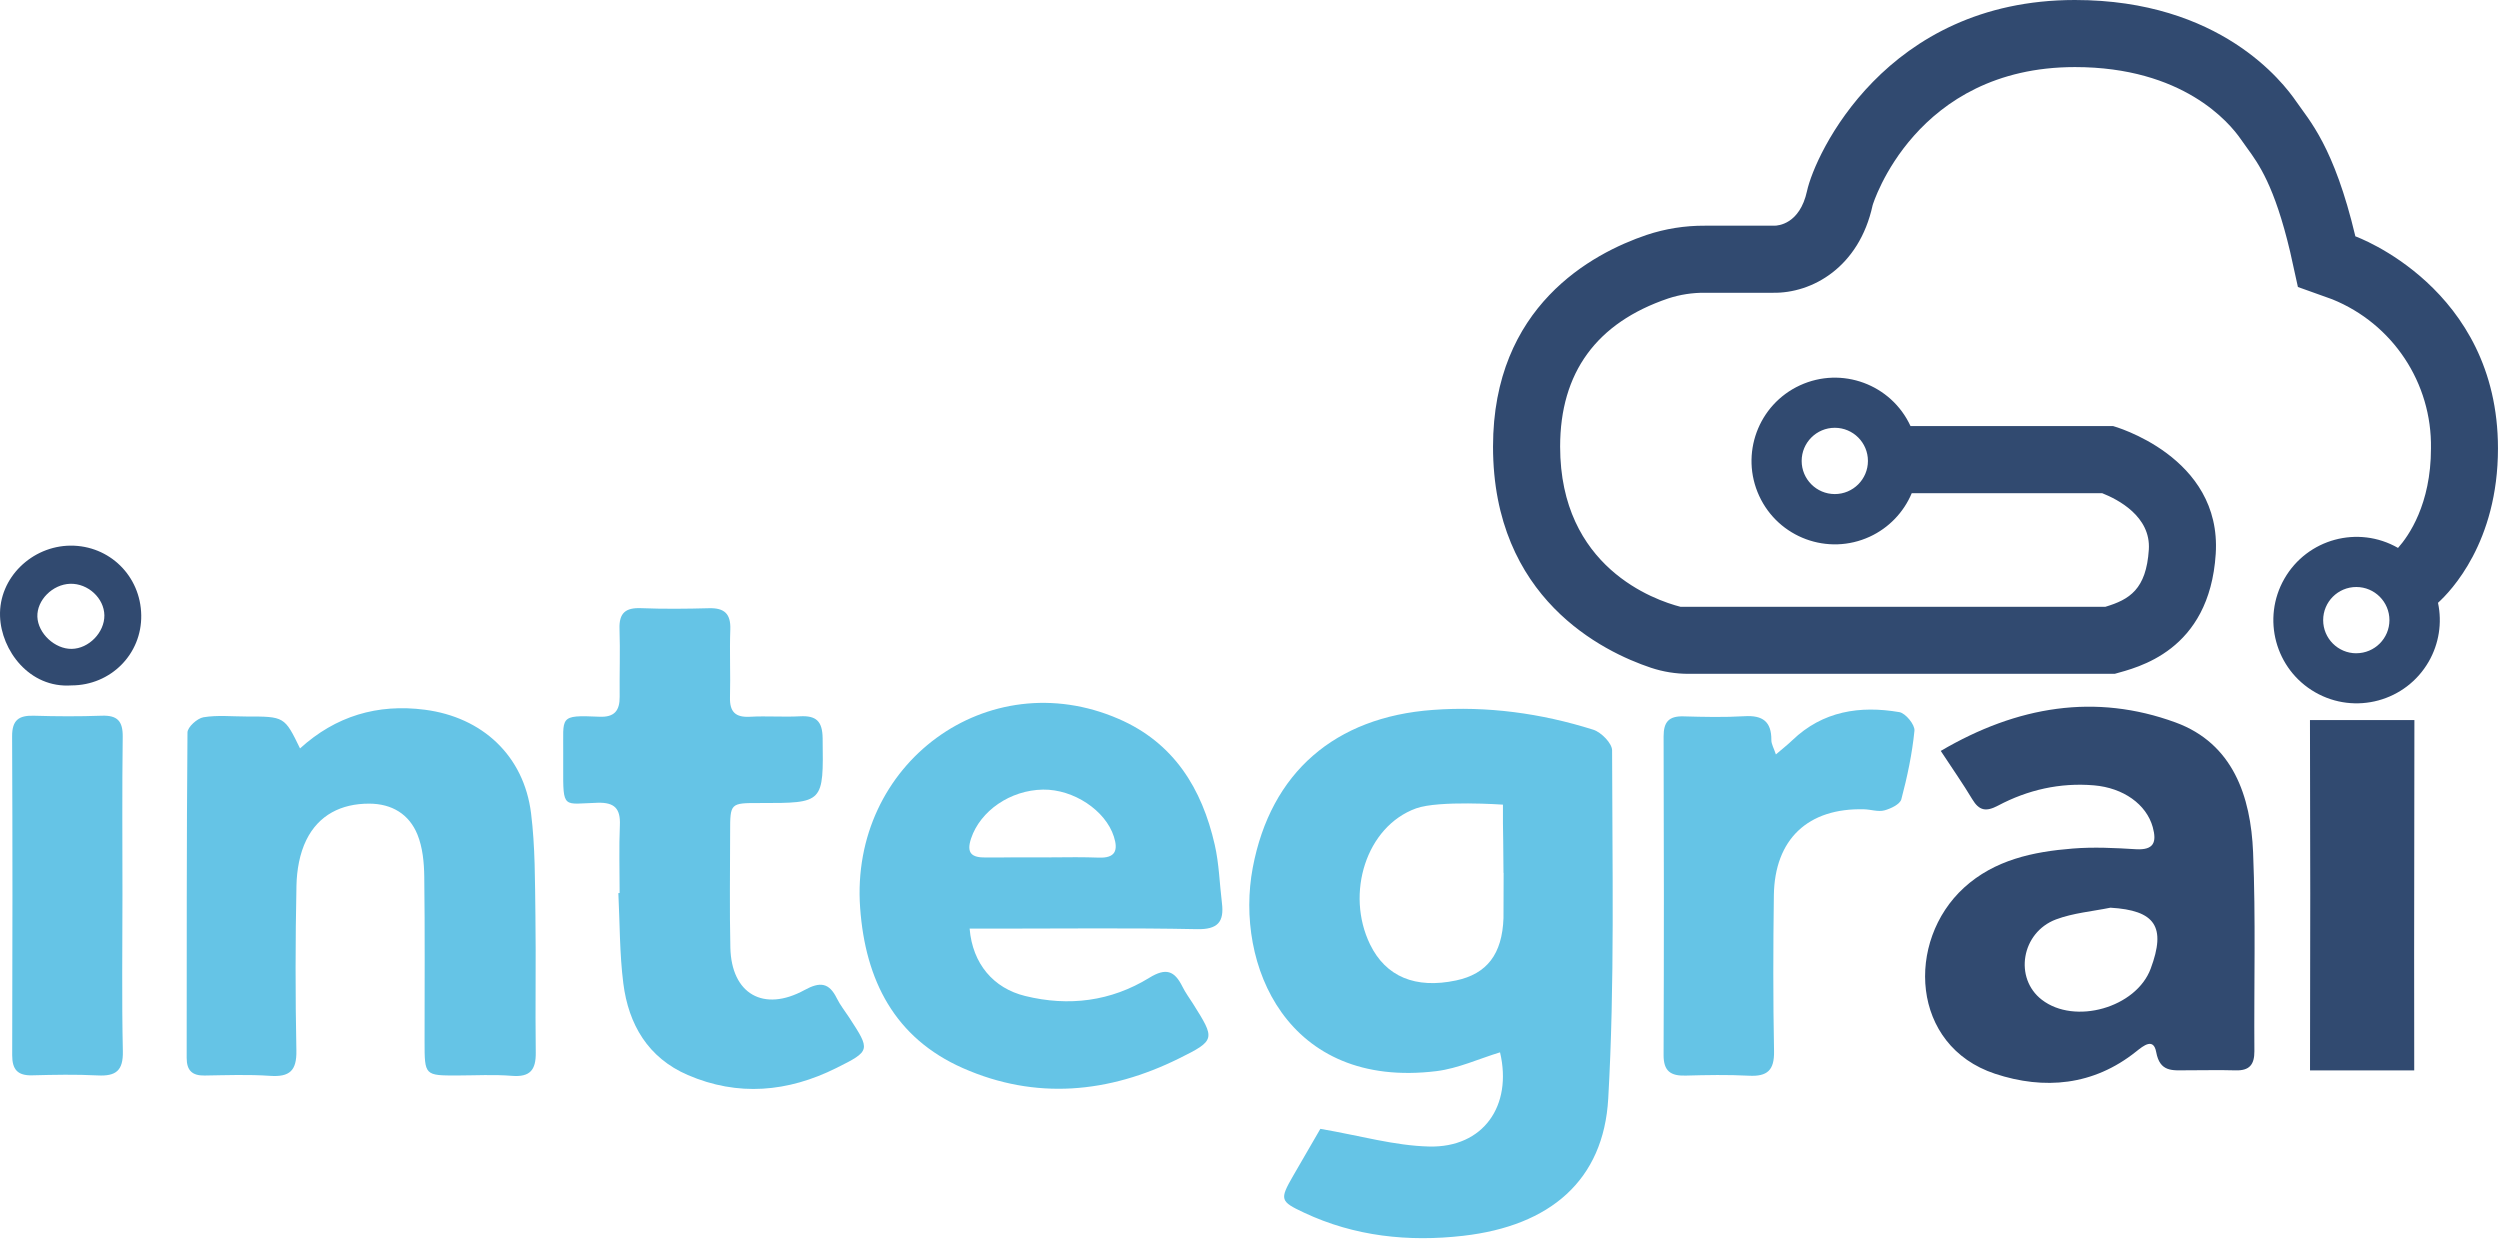 <svg width="369" height="183" viewBox="0 0 369 183" fill="none" xmlns="http://www.w3.org/2000/svg">
<path d="M237.945 110.755C237.945 109.705 236.336 108.075 235.166 107.705C227.455 105.275 219.535 104.186 211.446 104.786C197.085 105.846 187.565 113.976 184.906 128.075C182.225 142.306 189.915 160.825 212.045 158.096C215.236 157.695 218.285 156.275 221.405 155.325C223.265 163.205 218.946 169.426 210.935 169.226C205.855 169.106 200.805 167.635 194.885 166.616C193.845 168.405 192.345 170.986 190.855 173.575C188.855 177.056 188.935 177.325 192.475 178.986C199.955 182.505 207.896 183.325 215.965 182.405C228.805 180.936 236.695 174.226 237.376 162.145C238.345 145.056 237.966 127.895 237.945 110.755ZM221.935 128.835L221.915 135.515C221.725 140.835 219.476 143.746 214.915 144.715C208.905 145.986 204.535 144.155 202.216 139.385C198.585 131.905 201.615 121.996 209.015 119.315C212.376 118.106 221.835 118.765 221.835 118.765V121.496C221.835 121.496 221.915 126.385 221.915 128.835H221.935Z" fill="#65C4E6"/>
<path d="M176.676 137.145C179.746 137.205 180.706 136.085 180.356 133.275C180.006 130.416 179.936 127.486 179.296 124.686C177.406 116.385 173.266 109.635 165.106 106.106C145.796 97.736 125.426 112.686 126.956 134.005C127.726 144.686 132.046 153.205 142.126 157.655C152.856 162.395 163.656 161.366 174.026 156.226C179.456 153.546 179.356 153.346 176.106 148.176C175.566 147.325 174.966 146.515 174.526 145.626C173.356 143.275 172.106 142.796 169.616 144.335C163.976 147.796 157.756 148.596 151.306 147.005C146.656 145.866 143.546 142.275 143.116 137.065H147.296C157.086 137.065 166.886 136.945 176.676 137.145ZM143.336 123.746C144.686 119.705 149.096 116.616 153.956 116.546C158.456 116.486 163.166 119.606 164.406 123.476C165.066 125.536 164.626 126.676 162.166 126.585C161.036 126.546 159.906 126.525 158.766 126.525C157.116 126.525 155.476 126.556 153.826 126.556C152.076 126.565 150.316 126.556 148.566 126.556C147.536 126.556 146.516 126.556 145.486 126.565C143.486 126.585 142.586 125.986 143.336 123.746Z" fill="#65C4E6"/>
<path d="M44.284 110.467C49.547 105.684 55.711 103.85 62.71 104.757C71.2 105.858 77.326 111.541 78.383 120.032C78.999 124.975 78.956 130.012 79.027 135.009C79.125 141.792 78.988 148.578 79.078 155.361C79.112 157.921 78.242 159.01 75.554 158.793C72.9 158.58 70.215 158.733 67.543 158.74C62.672 158.752 62.669 158.757 62.667 153.722C62.663 145.603 62.729 137.483 62.621 129.366C62.594 127.293 62.384 125.08 61.618 123.191C60.398 120.179 57.86 118.63 54.508 118.618C50.365 118.604 47.035 120.296 45.22 123.971C44.228 125.976 43.806 128.433 43.758 130.7C43.591 138.815 43.586 146.938 43.746 155.054C43.806 158.035 42.755 158.994 39.855 158.794C36.643 158.573 33.403 158.7 30.176 158.748C28.349 158.775 27.552 157.977 27.554 156.155C27.574 140.14 27.533 124.124 27.672 108.11C27.679 107.321 29.111 106.021 30.032 105.868C32.089 105.526 34.243 105.756 36.357 105.756C41.992 105.755 41.992 105.755 44.284 110.467Z" fill="#65C4E6"/>
<path d="M332.556 125.796C332.217 117.536 329.587 109.736 321.117 106.635C309.297 102.306 297.766 104.195 286.456 110.835C288.226 113.525 289.746 115.695 291.106 117.965C292.126 119.666 293.137 119.846 294.917 118.905C299.316 116.575 304.047 115.496 309.067 115.916C313.416 116.286 316.807 118.715 317.747 122.085C318.357 124.315 317.916 125.496 315.267 125.346C312.157 125.155 309.016 124.996 305.927 125.246C300.097 125.705 294.397 126.916 289.896 131.015C281.266 138.895 281.996 154.356 294.466 158.486C301.716 160.885 308.986 160.255 315.297 155.205C316.396 154.325 317.866 153.135 318.257 155.296C318.797 158.246 320.647 157.986 322.657 157.976C325.106 157.976 327.556 157.916 330.007 157.986C332.016 158.036 332.756 157.135 332.747 155.166C332.676 145.376 332.957 135.575 332.556 125.796ZM317.437 142.986C315.297 148.726 306.237 151.315 301.377 147.565C297.246 144.395 298.337 137.635 303.467 135.705C306.006 134.755 308.807 134.525 311.496 133.976C318.116 134.366 319.756 136.775 317.437 142.986Z" fill="#314A70"/>
<path d="M91.458 131.81C91.458 128.471 91.351 125.128 91.493 121.795C91.597 119.351 90.715 118.418 88.222 118.487C83.101 118.629 83.107 119.551 83.129 113.219C83.132 112.552 83.122 111.884 83.13 111.216C83.194 105.793 82.357 105.512 88.472 105.789C90.685 105.889 91.483 104.896 91.462 102.83C91.427 99.492 91.551 96.15 91.44 92.815C91.361 90.465 92.344 89.674 94.623 89.765C97.958 89.898 101.306 89.863 104.644 89.773C106.902 89.713 107.879 90.575 107.793 92.908C107.671 96.242 107.836 99.586 107.746 102.923C107.688 105.087 108.559 105.914 110.721 105.793C113.163 105.657 115.626 105.857 118.068 105.726C120.468 105.598 121.388 106.434 121.421 108.963C121.545 118.54 121.627 118.539 112.14 118.528C107.774 118.522 107.768 118.522 107.767 122.848C107.765 128.524 107.672 134.203 107.801 139.876C107.957 146.697 112.696 149.446 118.759 146.124C121.051 144.868 122.381 145.039 123.52 147.36C124.007 148.35 124.716 149.231 125.324 150.162C128.493 155.02 128.535 155.104 123.427 157.647C116.303 161.195 108.934 161.873 101.517 158.672C95.657 156.143 92.767 151.213 92.001 145.137C91.444 140.738 91.492 136.262 91.27 131.82L91.458 131.81Z" fill="#65C4E6"/>
<path d="M262.122 111.353C263.09 110.522 263.854 109.925 264.551 109.257C269.047 104.943 274.522 104.119 280.347 105.111C281.262 105.267 282.66 106.98 282.573 107.848C282.234 111.258 281.518 114.652 280.638 117.971C280.442 118.71 279.074 119.364 278.128 119.614C277.215 119.856 276.152 119.48 275.153 119.452C266.872 119.225 261.934 123.859 261.822 132.154C261.719 139.822 261.701 147.495 261.849 155.163C261.903 157.988 260.842 158.916 258.134 158.775C255.027 158.613 251.904 158.671 248.792 158.758C246.604 158.82 245.536 158.114 245.545 155.717C245.606 140.043 245.601 124.37 245.548 108.696C245.54 106.544 246.342 105.673 248.486 105.735C251.486 105.822 254.5 105.891 257.493 105.713C260.153 105.554 261.475 106.491 261.452 109.229C261.447 109.823 261.815 110.421 262.122 111.353Z" fill="#65C4E6"/>
<path d="M18.074 132.124C18.075 139.801 17.962 147.48 18.133 155.153C18.197 158.021 17.121 158.869 14.432 158.733C11.212 158.57 7.975 158.634 4.749 158.718C2.6 158.774 1.794 157.87 1.8 155.738C1.846 140.051 1.859 124.363 1.788 108.676C1.777 106.27 2.793 105.575 5.001 105.642C8.338 105.743 11.683 105.759 15.019 105.639C17.332 105.556 18.144 106.44 18.113 108.76C18.01 116.547 18.074 124.336 18.074 132.124Z" fill="#65C4E6"/>
<path d="M340.993 131.9L340.951 106.285H344.211H352.874H356.365L356.326 140.707L356.34 157.993H353.398H344.065H340.959L340.993 131.9Z" fill="#314A70"/>
<path d="M10.396 80.536C4.726 80.585 -0.194 85.265 0.006 90.965C0.176 95.976 4.316 101.606 10.556 101.166C16.346 101.155 20.936 96.546 20.846 90.815C20.766 85.015 16.156 80.496 10.396 80.536ZM10.586 95.775C8.096 95.815 5.606 93.486 5.516 91.036C5.426 88.585 7.756 86.246 10.366 86.166C12.986 86.096 15.366 88.286 15.406 90.815C15.436 93.346 13.116 95.736 10.586 95.775Z" fill="#314A70"/>
<path d="M158.766 126.525C157.126 126.525 155.466 126.556 153.827 126.565C152.076 126.565 150.316 126.556 148.566 126.556C150.316 126.556 152.076 126.565 153.827 126.556C155.476 126.556 157.116 126.525 158.766 126.525Z" fill="#65C4E6"/>
<path d="M368.7 66.184C368.7 42.428 347.652 34.884 347.652 34.884C344.507 21.609 340.839 17.766 338.917 14.971C336.995 12.176 327.738 0 306.252 0C278.304 0 267.881 22.831 266.718 28.188C265.646 33.116 262.406 33.313 261.895 33.313H251.621C248.708 33.296 245.813 33.756 243.048 34.674C234.948 37.418 220.371 45.23 220.371 65.919C220.371 88.319 236.603 96.193 243.684 98.563C245.482 99.16 247.365 99.462 249.26 99.457H312.135C315.396 98.525 326.11 96.196 327.041 81.757C327.972 67.318 311.903 62.892 311.903 62.892H281.994C279.148 56.724 271.84 54.031 265.672 56.877C259.504 59.723 256.811 67.031 259.658 73.199C262.504 79.367 269.811 82.06 275.979 79.214C278.775 77.924 280.985 75.632 282.173 72.792H310.273C312.583 73.7 317.484 76.219 317.167 81.122C316.788 86.996 314.301 88.495 310.759 89.561H248.035C244.229 88.58 230.275 83.761 230.275 65.921C230.275 54.996 235.644 47.636 246.23 44.05C247.972 43.479 249.797 43.196 251.63 43.213H261.651C267.47 43.324 274.406 39.453 276.397 30.307C276.444 30.107 282.678 9.901 306.262 9.901C322.191 9.901 329.048 18.076 330.77 20.581C331.044 20.981 331.345 21.395 331.67 21.844C333.37 24.184 335.711 27.389 338.026 37.167L339.171 42.36L344.228 44.171C353.175 47.785 358.972 56.535 358.811 66.182C358.811 74.451 355.502 79.129 353.948 80.874C348.064 77.496 340.557 79.528 337.179 85.412C333.801 91.295 335.833 98.803 341.716 102.181C347.6 105.558 355.108 103.527 358.486 97.643C359.991 95.02 360.477 91.933 359.848 88.974C361.728 87.27 368.7 80.05 368.7 66.184ZM270.815 72.924C268.114 72.923 265.925 70.733 265.925 68.032C265.926 65.331 268.116 63.141 270.817 63.142C273.518 63.142 275.707 65.332 275.707 68.033C275.707 70.734 273.518 72.924 270.816 72.924H270.815ZM347.79 96.424C345.089 96.424 342.899 94.234 342.899 91.533C342.899 88.832 345.089 86.642 347.791 86.642C350.491 86.642 352.681 88.831 352.681 91.532C352.679 94.232 350.49 96.419 347.79 96.419V96.424Z" fill="#314A70"/>
</svg>
